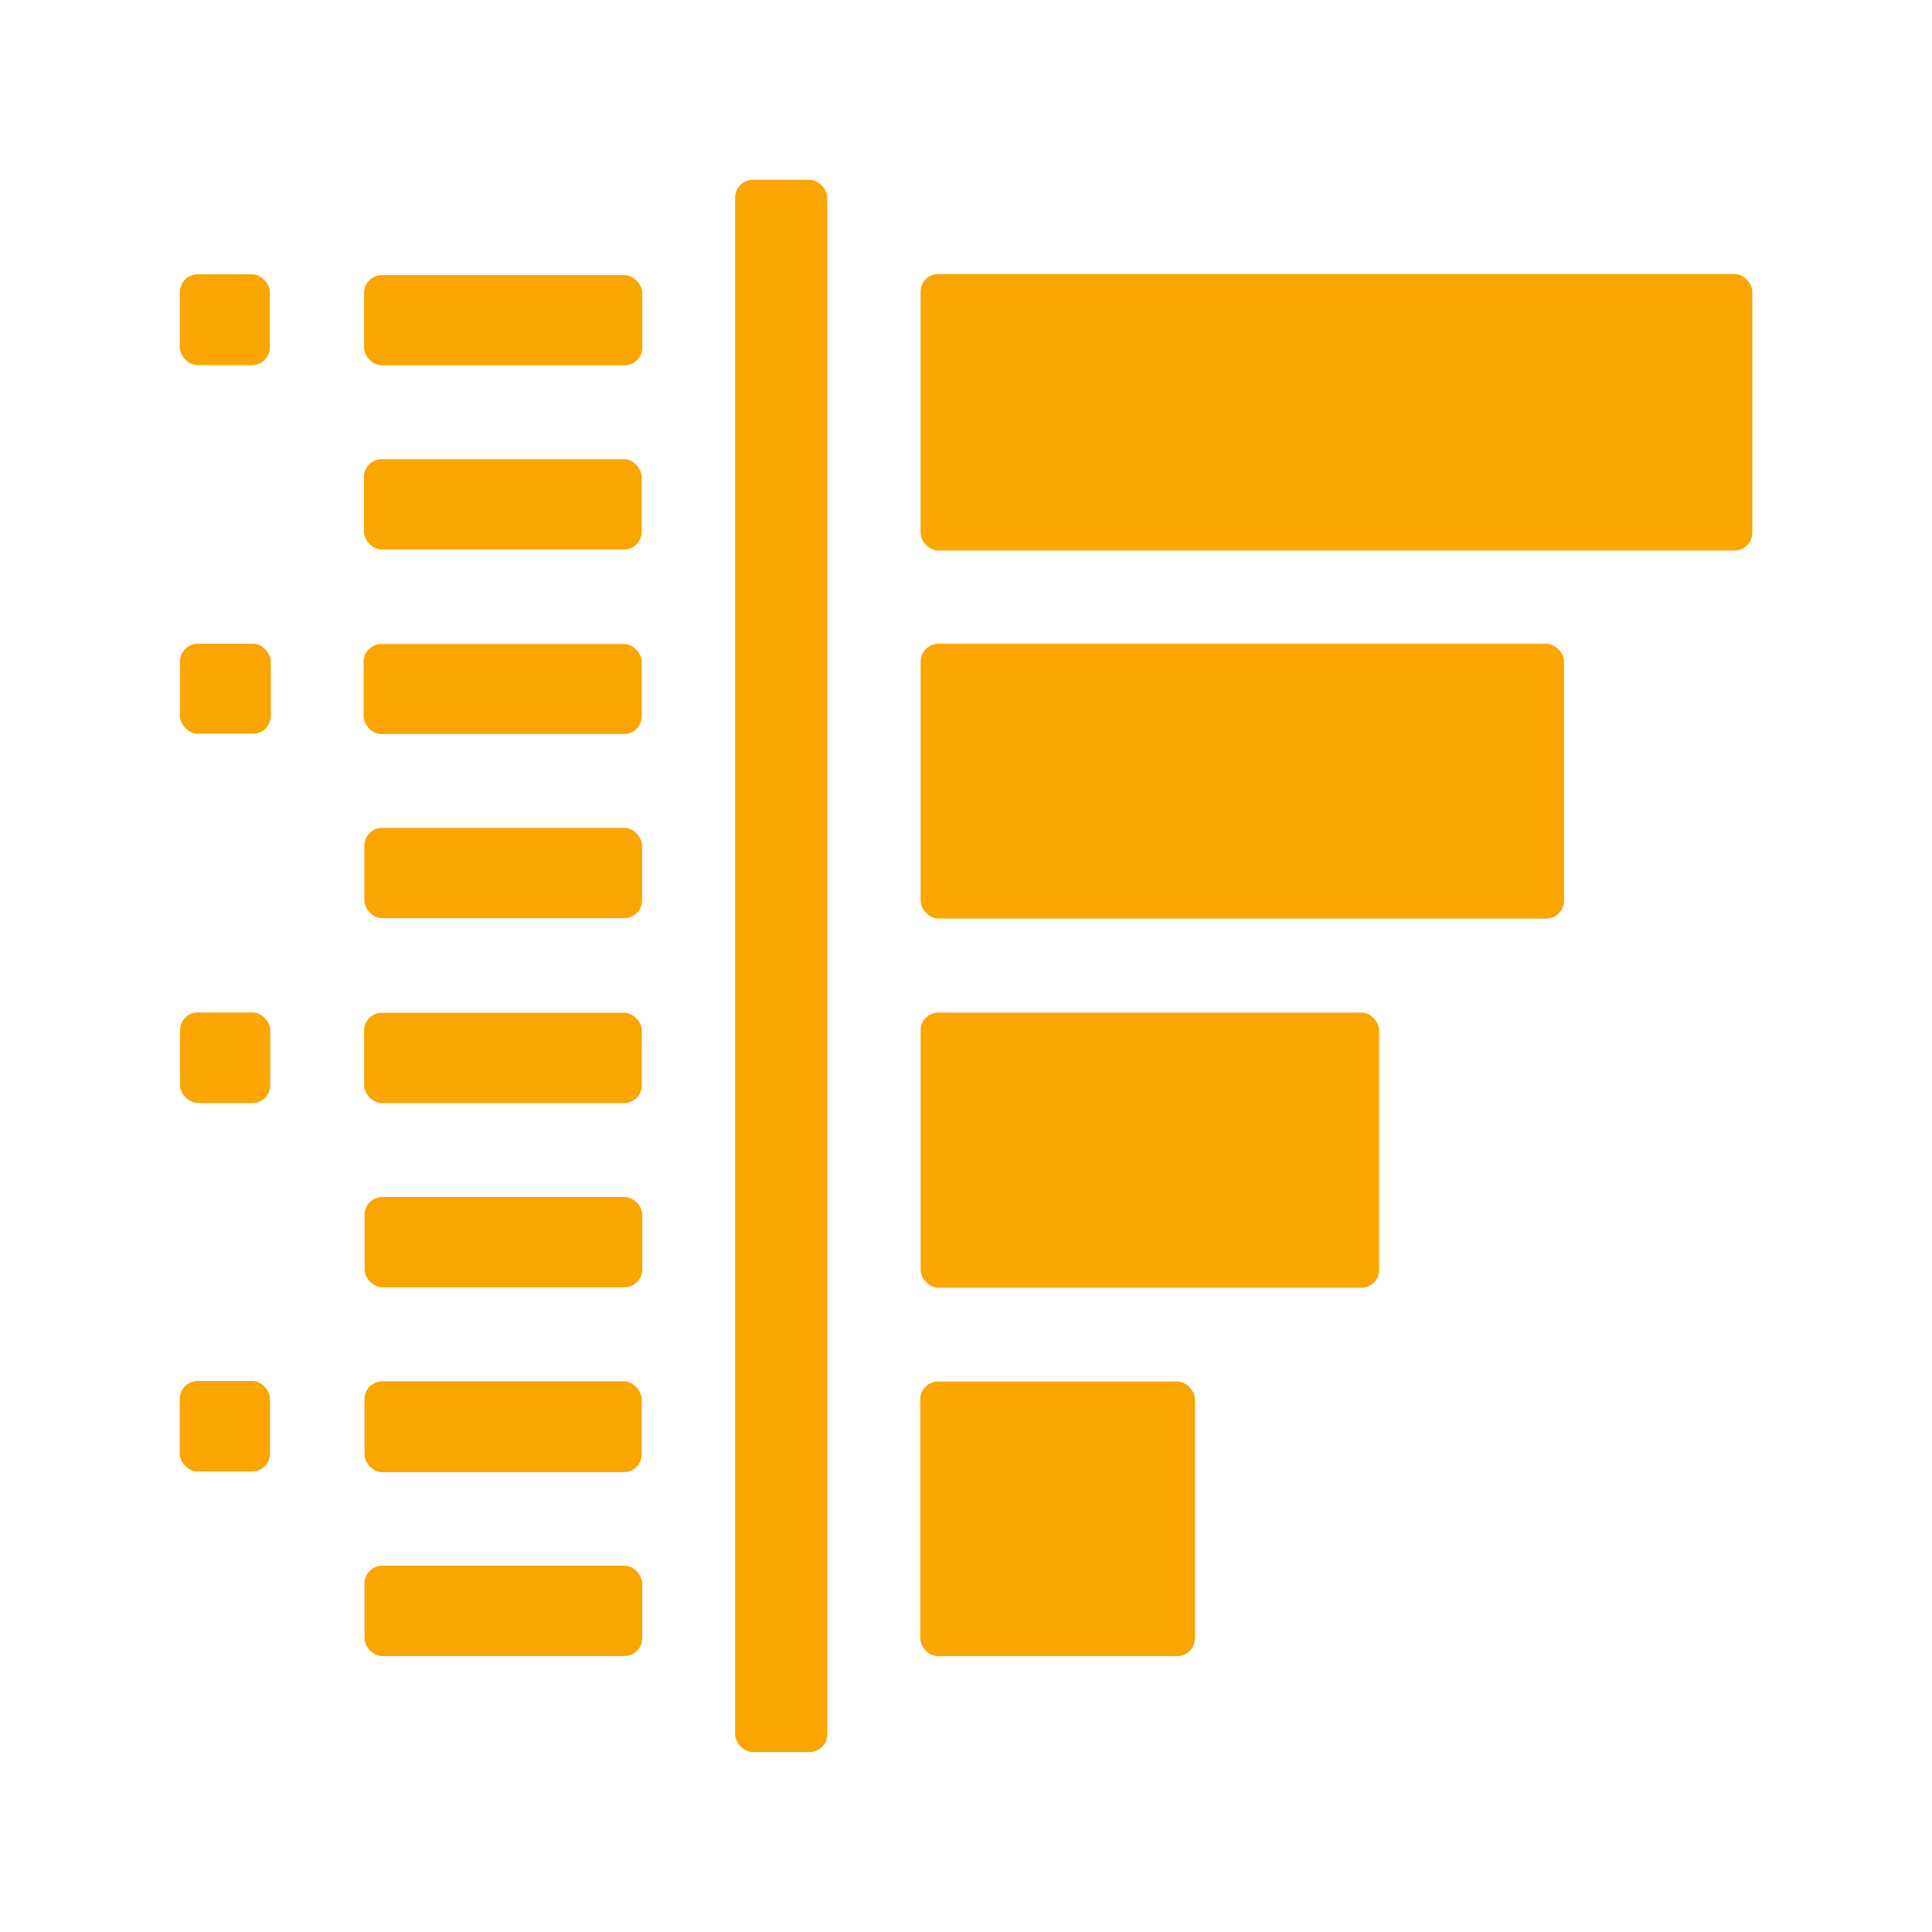 <svg xmlns="http://www.w3.org/2000/svg" id="Layer_1" data-name="Layer 1" viewBox="0 0 300 300"><defs><style> .cls-1 { fill: #faa500; stroke-width: 0px; } </style></defs><rect class="cls-1" x="142.95" y="42.55" width="129.14" height="42.94" rx="2.76" ry="2.76"></rect><rect class="cls-1" x="114.15" y="27.93" width="14.31" height="244.13" rx="2.76" ry="2.76"></rect><rect class="cls-1" x="142.96" y="99.97" width="99.9" height="42.66" rx="2.76" ry="2.76"></rect><rect class="cls-1" x="142.96" y="157.23" width="71.19" height="42.73" rx="2.76" ry="2.76"></rect><rect class="cls-1" x="142.9" y="214.52" width="42.65" height="42.65" rx="2.76" ry="2.76"></rect><rect class="cls-1" x="56.53" y="42.73" width="43.2" height="14" rx="2.76" ry="2.76"></rect><rect class="cls-1" x="56.52" y="71.3" width="43.12" height="14.03" rx="2.76" ry="2.76"></rect><rect class="cls-1" x="56.46" y="100.01" width="43.19" height="13.97" rx="2.76" ry="2.76"></rect><rect class="cls-1" x="56.58" y="128.55" width="43.12" height="14.02" rx="2.76" ry="2.76"></rect><rect class="cls-1" x="56.54" y="157.26" width="43.12" height="14.02" rx="2.76" ry="2.76"></rect><rect class="cls-1" x="56.61" y="185.87" width="43.12" height="14.02" rx="2.76" ry="2.76"></rect><rect class="cls-1" x="56.6" y="214.49" width="43.03" height="14.11" rx="2.76" ry="2.76"></rect><rect class="cls-1" x="56.6" y="243.12" width="43.12" height="14.03" rx="2.76" ry="2.76"></rect><rect class="cls-1" x="27.93" y="42.6" width="13.97" height="14.1" rx="2.76" ry="2.76"></rect><rect class="cls-1" x="27.95" y="99.96" width="14.1" height="13.97" rx="2.76" ry="2.76"></rect><rect class="cls-1" x="27.96" y="157.22" width="14.01" height="14.05" rx="2.76" ry="2.76"></rect><rect class="cls-1" x="27.92" y="214.44" width="14" height="14.05" rx="2.76" ry="2.76"></rect></svg>